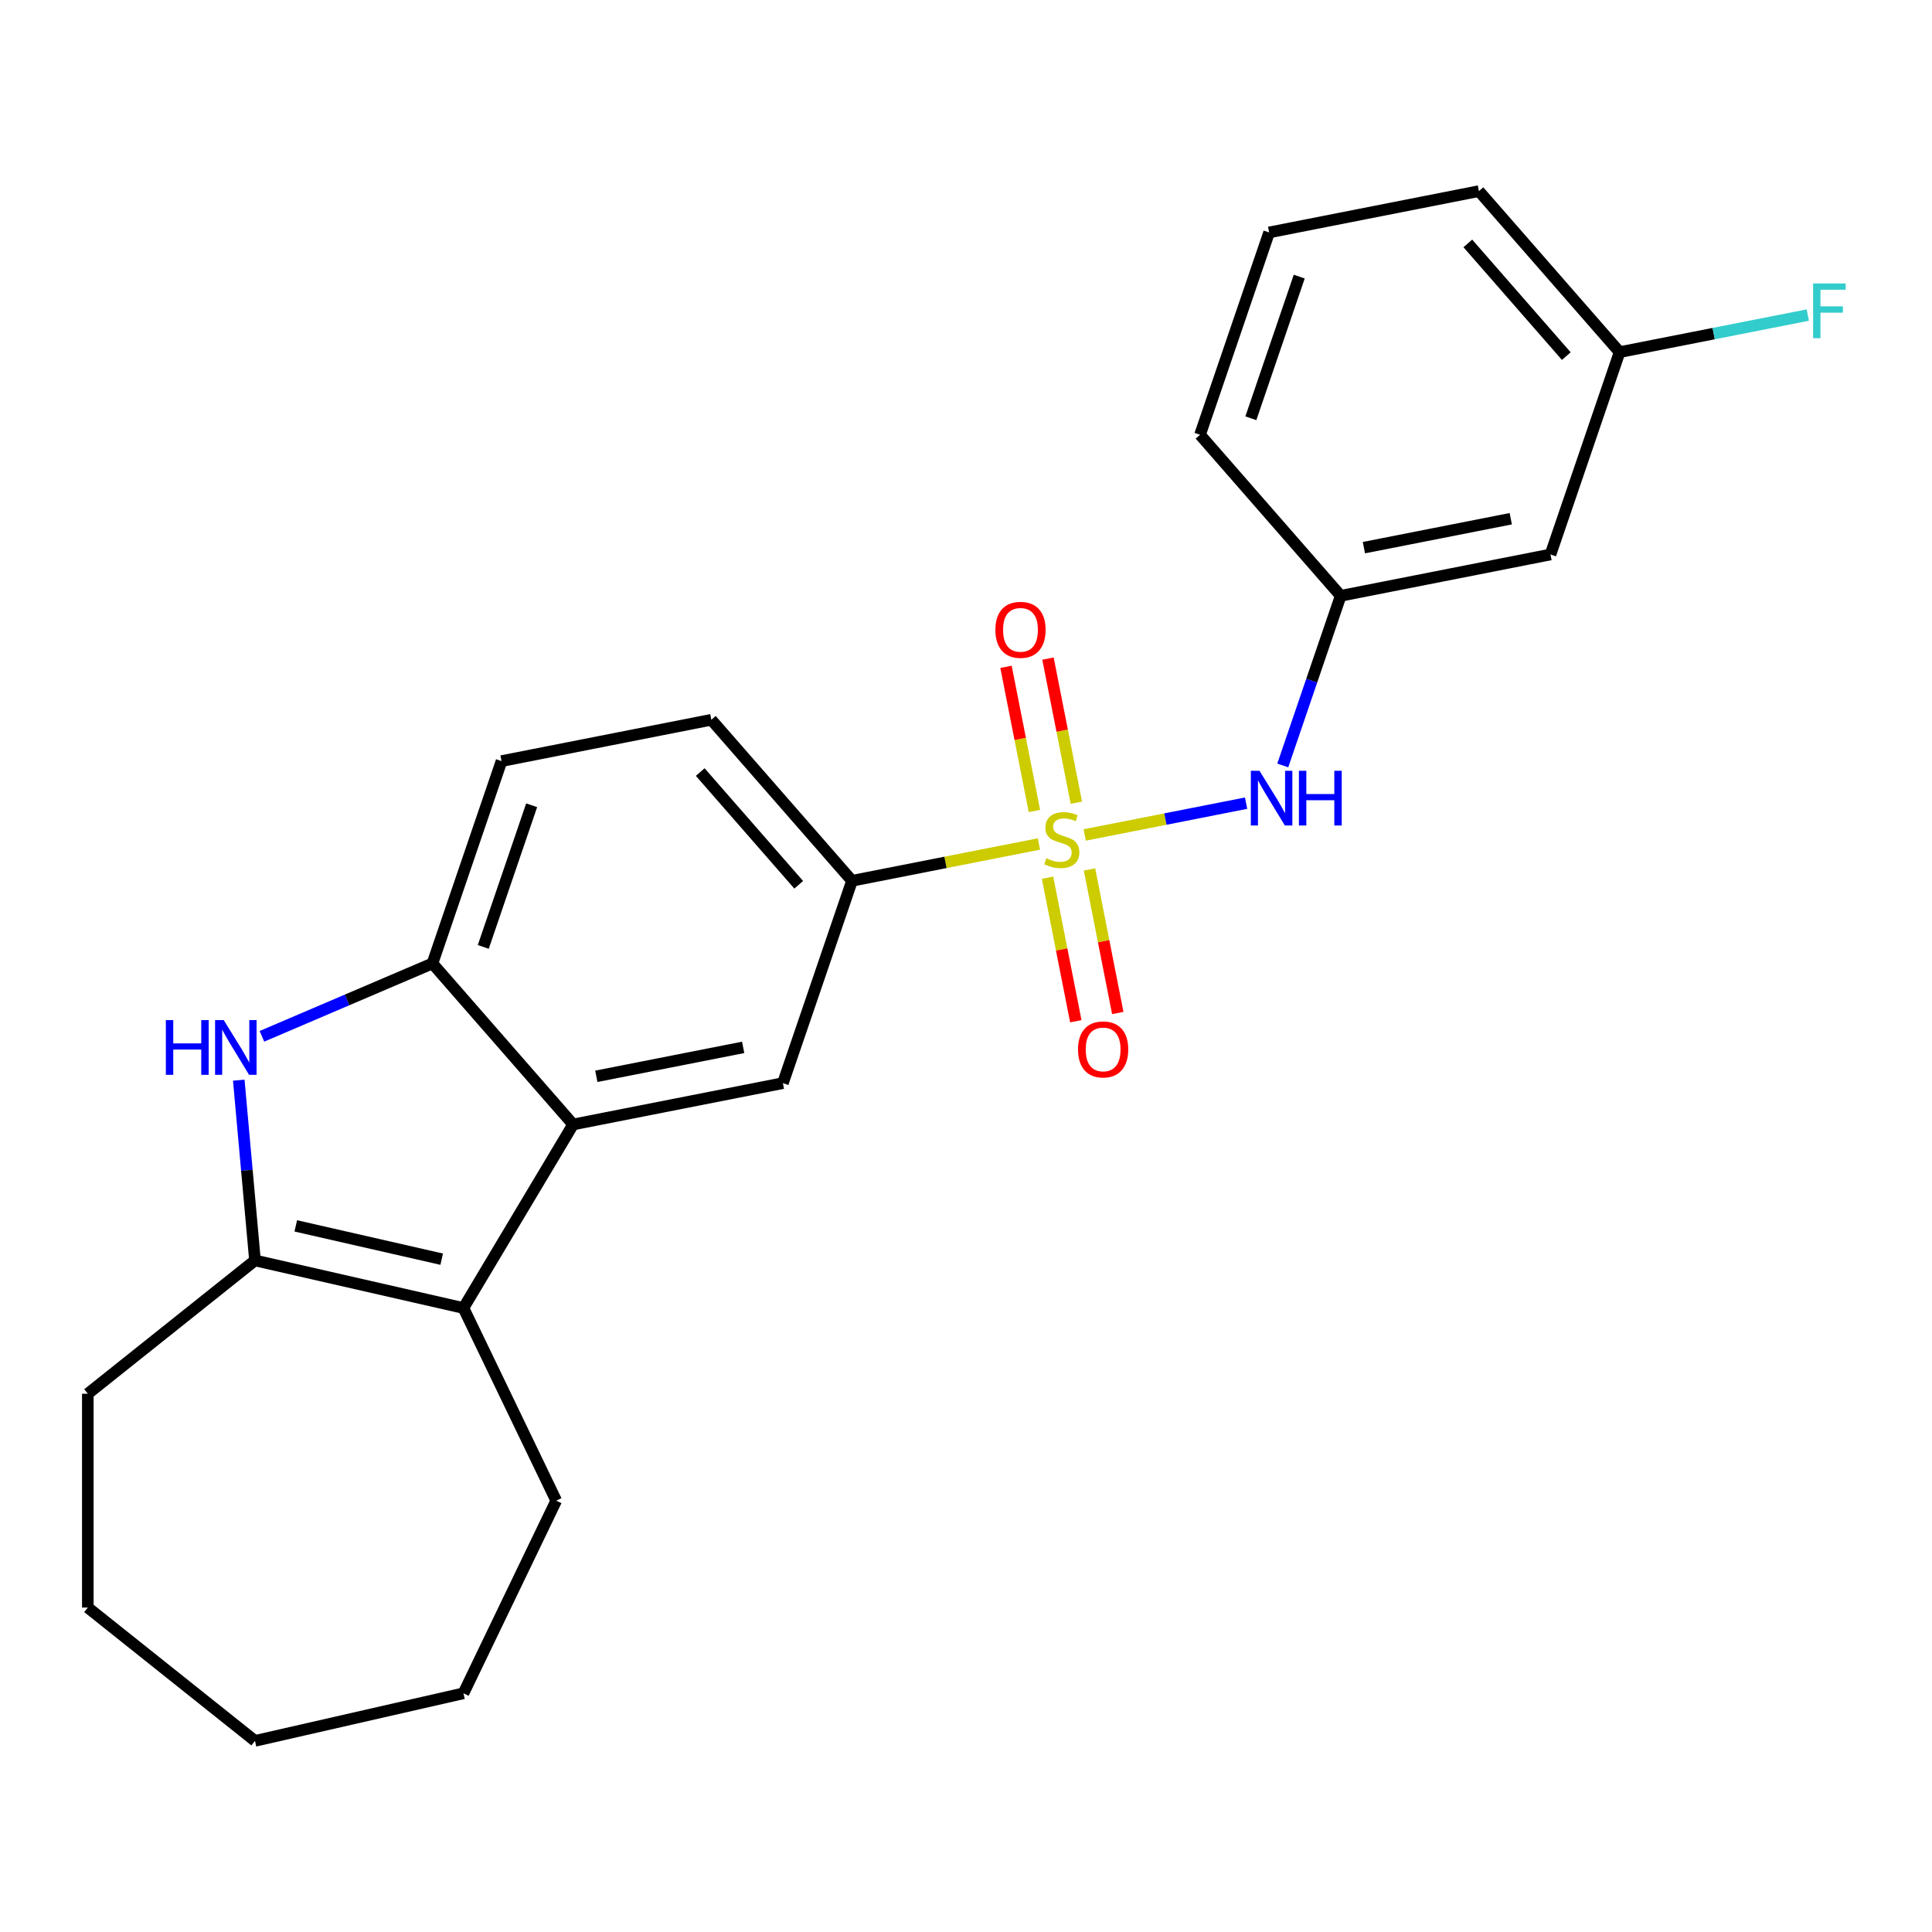 <?xml version='1.0' encoding='iso-8859-1'?>
<svg version='1.1' baseProfile='full'
              xmlns='http://www.w3.org/2000/svg'
                      xmlns:rdkit='http://www.rdkit.org/xml'
                      xmlns:xlink='http://www.w3.org/1999/xlink'
                  xml:space='preserve'
width='1000px' height='1000px' viewBox='0 0 1000 1000'>
<!-- END OF HEADER -->
<rect style='opacity:1.0;fill:#FFFFFF;stroke:none' width='1000' height='1000' x='0' y='0'> </rect>
<path class='bond-5' d='M 537.743,436.842 L 489.373,446.369' style='fill:none;fill-rule:evenodd;stroke:#CCCC00;stroke-width:6px;stroke-linecap:butt;stroke-linejoin:miter;stroke-opacity:1' />
<path class='bond-5' d='M 489.373,446.369 L 441.003,455.897' style='fill:none;fill-rule:evenodd;stroke:#000000;stroke-width:6px;stroke-linecap:butt;stroke-linejoin:miter;stroke-opacity:1' />
<path class='bond-6' d='M 561.436,432.175 L 603.204,423.948' style='fill:none;fill-rule:evenodd;stroke:#CCCC00;stroke-width:6px;stroke-linecap:butt;stroke-linejoin:miter;stroke-opacity:1' />
<path class='bond-6' d='M 603.204,423.948 L 644.971,415.721' style='fill:none;fill-rule:evenodd;stroke:#0000FF;stroke-width:6px;stroke-linecap:butt;stroke-linejoin:miter;stroke-opacity:1' />
<path class='bond-8' d='M 542.207,454.294 L 549.524,491.446' style='fill:none;fill-rule:evenodd;stroke:#CCCC00;stroke-width:6px;stroke-linecap:butt;stroke-linejoin:miter;stroke-opacity:1' />
<path class='bond-8' d='M 549.524,491.446 L 556.842,528.597' style='fill:none;fill-rule:evenodd;stroke:#FF0000;stroke-width:6px;stroke-linecap:butt;stroke-linejoin:miter;stroke-opacity:1' />
<path class='bond-8' d='M 563.924,450.017 L 571.242,487.168' style='fill:none;fill-rule:evenodd;stroke:#CCCC00;stroke-width:6px;stroke-linecap:butt;stroke-linejoin:miter;stroke-opacity:1' />
<path class='bond-8' d='M 571.242,487.168 L 578.559,524.319' style='fill:none;fill-rule:evenodd;stroke:#FF0000;stroke-width:6px;stroke-linecap:butt;stroke-linejoin:miter;stroke-opacity:1' />
<path class='bond-9' d='M 557.122,415.483 L 549.775,378.181' style='fill:none;fill-rule:evenodd;stroke:#CCCC00;stroke-width:6px;stroke-linecap:butt;stroke-linejoin:miter;stroke-opacity:1' />
<path class='bond-9' d='M 549.775,378.181 L 542.427,340.879' style='fill:none;fill-rule:evenodd;stroke:#FF0000;stroke-width:6px;stroke-linecap:butt;stroke-linejoin:miter;stroke-opacity:1' />
<path class='bond-9' d='M 535.405,419.761 L 528.057,382.459' style='fill:none;fill-rule:evenodd;stroke:#CCCC00;stroke-width:6px;stroke-linecap:butt;stroke-linejoin:miter;stroke-opacity:1' />
<path class='bond-9' d='M 528.057,382.459 L 520.71,345.157' style='fill:none;fill-rule:evenodd;stroke:#FF0000;stroke-width:6px;stroke-linecap:butt;stroke-linejoin:miter;stroke-opacity:1' />
<path class='bond-0' d='M 135.569,536.398 L 179.699,517.536' style='fill:none;fill-rule:evenodd;stroke:#0000FF;stroke-width:6px;stroke-linecap:butt;stroke-linejoin:miter;stroke-opacity:1' />
<path class='bond-0' d='M 179.699,517.536 L 223.829,498.673' style='fill:none;fill-rule:evenodd;stroke:#000000;stroke-width:6px;stroke-linecap:butt;stroke-linejoin:miter;stroke-opacity:1' />
<path class='bond-26' d='M 123.585,559.098 L 127.784,605.748' style='fill:none;fill-rule:evenodd;stroke:#0000FF;stroke-width:6px;stroke-linecap:butt;stroke-linejoin:miter;stroke-opacity:1' />
<path class='bond-26' d='M 127.784,605.748 L 131.982,652.398' style='fill:none;fill-rule:evenodd;stroke:#000000;stroke-width:6px;stroke-linecap:butt;stroke-linejoin:miter;stroke-opacity:1' />
<path class='bond-1' d='M 296.645,582.018 L 405.232,560.63' style='fill:none;fill-rule:evenodd;stroke:#000000;stroke-width:6px;stroke-linecap:butt;stroke-linejoin:miter;stroke-opacity:1' />
<path class='bond-1' d='M 308.655,557.093 L 384.666,542.121' style='fill:none;fill-rule:evenodd;stroke:#000000;stroke-width:6px;stroke-linecap:butt;stroke-linejoin:miter;stroke-opacity:1' />
<path class='bond-2' d='M 296.645,582.018 L 239.881,677.026' style='fill:none;fill-rule:evenodd;stroke:#000000;stroke-width:6px;stroke-linecap:butt;stroke-linejoin:miter;stroke-opacity:1' />
<path class='bond-24' d='M 296.645,582.018 L 223.829,498.673' style='fill:none;fill-rule:evenodd;stroke:#000000;stroke-width:6px;stroke-linecap:butt;stroke-linejoin:miter;stroke-opacity:1' />
<path class='bond-3' d='M 239.881,677.026 L 131.982,652.398' style='fill:none;fill-rule:evenodd;stroke:#000000;stroke-width:6px;stroke-linecap:butt;stroke-linejoin:miter;stroke-opacity:1' />
<path class='bond-3' d='M 228.621,651.752 L 153.093,634.513' style='fill:none;fill-rule:evenodd;stroke:#000000;stroke-width:6px;stroke-linecap:butt;stroke-linejoin:miter;stroke-opacity:1' />
<path class='bond-15' d='M 239.881,677.026 L 287.9,776.739' style='fill:none;fill-rule:evenodd;stroke:#000000;stroke-width:6px;stroke-linecap:butt;stroke-linejoin:miter;stroke-opacity:1' />
<path class='bond-17' d='M 131.982,652.398 L 45.455,721.402' style='fill:none;fill-rule:evenodd;stroke:#000000;stroke-width:6px;stroke-linecap:butt;stroke-linejoin:miter;stroke-opacity:1' />
<path class='bond-4' d='M 223.829,498.673 L 259.599,393.94' style='fill:none;fill-rule:evenodd;stroke:#000000;stroke-width:6px;stroke-linecap:butt;stroke-linejoin:miter;stroke-opacity:1' />
<path class='bond-4' d='M 250.141,490.118 L 275.181,416.804' style='fill:none;fill-rule:evenodd;stroke:#000000;stroke-width:6px;stroke-linecap:butt;stroke-linejoin:miter;stroke-opacity:1' />
<path class='bond-7' d='M 441.003,455.897 L 405.232,560.63' style='fill:none;fill-rule:evenodd;stroke:#000000;stroke-width:6px;stroke-linecap:butt;stroke-linejoin:miter;stroke-opacity:1' />
<path class='bond-12' d='M 441.003,455.897 L 368.186,372.552' style='fill:none;fill-rule:evenodd;stroke:#000000;stroke-width:6px;stroke-linecap:butt;stroke-linejoin:miter;stroke-opacity:1' />
<path class='bond-12' d='M 413.411,457.958 L 362.44,399.617' style='fill:none;fill-rule:evenodd;stroke:#000000;stroke-width:6px;stroke-linecap:butt;stroke-linejoin:miter;stroke-opacity:1' />
<path class='bond-10' d='M 663.958,396.194 L 678.952,352.29' style='fill:none;fill-rule:evenodd;stroke:#0000FF;stroke-width:6px;stroke-linecap:butt;stroke-linejoin:miter;stroke-opacity:1' />
<path class='bond-10' d='M 678.952,352.29 L 693.947,308.387' style='fill:none;fill-rule:evenodd;stroke:#000000;stroke-width:6px;stroke-linecap:butt;stroke-linejoin:miter;stroke-opacity:1' />
<path class='bond-13' d='M 693.947,308.387 L 802.534,286.999' style='fill:none;fill-rule:evenodd;stroke:#000000;stroke-width:6px;stroke-linecap:butt;stroke-linejoin:miter;stroke-opacity:1' />
<path class='bond-13' d='M 705.957,283.462 L 781.968,268.49' style='fill:none;fill-rule:evenodd;stroke:#000000;stroke-width:6px;stroke-linecap:butt;stroke-linejoin:miter;stroke-opacity:1' />
<path class='bond-19' d='M 693.947,308.387 L 621.131,225.042' style='fill:none;fill-rule:evenodd;stroke:#000000;stroke-width:6px;stroke-linecap:butt;stroke-linejoin:miter;stroke-opacity:1' />
<path class='bond-11' d='M 259.599,393.94 L 368.186,372.552' style='fill:none;fill-rule:evenodd;stroke:#000000;stroke-width:6px;stroke-linecap:butt;stroke-linejoin:miter;stroke-opacity:1' />
<path class='bond-14' d='M 802.534,286.999 L 838.305,182.266' style='fill:none;fill-rule:evenodd;stroke:#000000;stroke-width:6px;stroke-linecap:butt;stroke-linejoin:miter;stroke-opacity:1' />
<path class='bond-16' d='M 838.305,182.266 L 887.005,172.673' style='fill:none;fill-rule:evenodd;stroke:#000000;stroke-width:6px;stroke-linecap:butt;stroke-linejoin:miter;stroke-opacity:1' />
<path class='bond-16' d='M 887.005,172.673 L 935.705,163.081' style='fill:none;fill-rule:evenodd;stroke:#33CCCC;stroke-width:6px;stroke-linecap:butt;stroke-linejoin:miter;stroke-opacity:1' />
<path class='bond-25' d='M 838.305,182.266 L 765.488,98.921' style='fill:none;fill-rule:evenodd;stroke:#000000;stroke-width:6px;stroke-linecap:butt;stroke-linejoin:miter;stroke-opacity:1' />
<path class='bond-25' d='M 810.713,184.327 L 759.742,125.986' style='fill:none;fill-rule:evenodd;stroke:#000000;stroke-width:6px;stroke-linecap:butt;stroke-linejoin:miter;stroke-opacity:1' />
<path class='bond-21' d='M 287.9,776.739 L 239.881,876.452' style='fill:none;fill-rule:evenodd;stroke:#000000;stroke-width:6px;stroke-linecap:butt;stroke-linejoin:miter;stroke-opacity:1' />
<path class='bond-22' d='M 45.455,721.402 L 45.455,832.075' style='fill:none;fill-rule:evenodd;stroke:#000000;stroke-width:6px;stroke-linecap:butt;stroke-linejoin:miter;stroke-opacity:1' />
<path class='bond-18' d='M 656.901,120.309 L 621.131,225.042' style='fill:none;fill-rule:evenodd;stroke:#000000;stroke-width:6px;stroke-linecap:butt;stroke-linejoin:miter;stroke-opacity:1' />
<path class='bond-18' d='M 672.482,143.173 L 647.443,216.487' style='fill:none;fill-rule:evenodd;stroke:#000000;stroke-width:6px;stroke-linecap:butt;stroke-linejoin:miter;stroke-opacity:1' />
<path class='bond-20' d='M 656.901,120.309 L 765.488,98.921' style='fill:none;fill-rule:evenodd;stroke:#000000;stroke-width:6px;stroke-linecap:butt;stroke-linejoin:miter;stroke-opacity:1' />
<path class='bond-23' d='M 239.881,876.452 L 131.982,901.079' style='fill:none;fill-rule:evenodd;stroke:#000000;stroke-width:6px;stroke-linecap:butt;stroke-linejoin:miter;stroke-opacity:1' />
<path class='bond-27' d='M 45.455,832.075 L 131.982,901.079' style='fill:none;fill-rule:evenodd;stroke:#000000;stroke-width:6px;stroke-linecap:butt;stroke-linejoin:miter;stroke-opacity:1' />
<path  class='atom-0' d='M 541.589 444.229
Q 541.909 444.349, 543.229 444.909
Q 544.549 445.469, 545.989 445.829
Q 547.469 446.149, 548.909 446.149
Q 551.589 446.149, 553.149 444.869
Q 554.709 443.549, 554.709 441.269
Q 554.709 439.709, 553.909 438.749
Q 553.149 437.789, 551.949 437.269
Q 550.749 436.749, 548.749 436.149
Q 546.229 435.389, 544.709 434.669
Q 543.229 433.949, 542.149 432.429
Q 541.109 430.909, 541.109 428.349
Q 541.109 424.789, 543.509 422.589
Q 545.949 420.389, 550.749 420.389
Q 554.029 420.389, 557.749 421.949
L 556.829 425.029
Q 553.429 423.629, 550.869 423.629
Q 548.109 423.629, 546.589 424.789
Q 545.069 425.909, 545.109 427.869
Q 545.109 429.389, 545.869 430.309
Q 546.669 431.229, 547.789 431.749
Q 548.949 432.269, 550.869 432.869
Q 553.429 433.669, 554.949 434.469
Q 556.469 435.269, 557.549 436.909
Q 558.669 438.509, 558.669 441.269
Q 558.669 445.189, 556.029 447.309
Q 553.429 449.389, 549.069 449.389
Q 546.549 449.389, 544.629 448.829
Q 542.749 448.309, 540.509 447.389
L 541.589 444.229
' fill='#CCCC00'/>
<path  class='atom-1' d='M 85.842 528.011
L 89.682 528.011
L 89.682 540.051
L 104.162 540.051
L 104.162 528.011
L 108.002 528.011
L 108.002 556.331
L 104.162 556.331
L 104.162 543.251
L 89.682 543.251
L 89.682 556.331
L 85.842 556.331
L 85.842 528.011
' fill='#0000FF'/>
<path  class='atom-1' d='M 115.802 528.011
L 125.082 543.011
Q 126.002 544.491, 127.482 547.171
Q 128.962 549.851, 129.042 550.011
L 129.042 528.011
L 132.802 528.011
L 132.802 556.331
L 128.922 556.331
L 118.962 539.931
Q 117.802 538.011, 116.562 535.811
Q 115.362 533.611, 115.002 532.931
L 115.002 556.331
L 111.322 556.331
L 111.322 528.011
L 115.802 528.011
' fill='#0000FF'/>
<path  class='atom-7' d='M 651.916 398.96
L 661.196 413.96
Q 662.116 415.44, 663.596 418.12
Q 665.076 420.8, 665.156 420.96
L 665.156 398.96
L 668.916 398.96
L 668.916 427.28
L 665.036 427.28
L 655.076 410.88
Q 653.916 408.96, 652.676 406.76
Q 651.476 404.56, 651.116 403.88
L 651.116 427.28
L 647.436 427.28
L 647.436 398.96
L 651.916 398.96
' fill='#0000FF'/>
<path  class='atom-7' d='M 672.316 398.96
L 676.156 398.96
L 676.156 411
L 690.636 411
L 690.636 398.96
L 694.476 398.96
L 694.476 427.28
L 690.636 427.28
L 690.636 414.2
L 676.156 414.2
L 676.156 427.28
L 672.316 427.28
L 672.316 398.96
' fill='#0000FF'/>
<path  class='atom-9' d='M 557.978 543.176
Q 557.978 536.376, 561.338 532.576
Q 564.698 528.776, 570.978 528.776
Q 577.258 528.776, 580.618 532.576
Q 583.978 536.376, 583.978 543.176
Q 583.978 550.056, 580.578 553.976
Q 577.178 557.856, 570.978 557.856
Q 564.738 557.856, 561.338 553.976
Q 557.978 550.096, 557.978 543.176
M 570.978 554.656
Q 575.298 554.656, 577.618 551.776
Q 579.978 548.856, 579.978 543.176
Q 579.978 537.616, 577.618 534.816
Q 575.298 531.976, 570.978 531.976
Q 566.658 531.976, 564.298 534.776
Q 561.978 537.576, 561.978 543.176
Q 561.978 548.896, 564.298 551.776
Q 566.658 554.656, 570.978 554.656
' fill='#FF0000'/>
<path  class='atom-10' d='M 515.201 326.002
Q 515.201 319.202, 518.561 315.402
Q 521.921 311.602, 528.201 311.602
Q 534.481 311.602, 537.841 315.402
Q 541.201 319.202, 541.201 326.002
Q 541.201 332.882, 537.801 336.802
Q 534.401 340.682, 528.201 340.682
Q 521.961 340.682, 518.561 336.802
Q 515.201 332.922, 515.201 326.002
M 528.201 337.482
Q 532.521 337.482, 534.841 334.602
Q 537.201 331.682, 537.201 326.002
Q 537.201 320.442, 534.841 317.642
Q 532.521 314.802, 528.201 314.802
Q 523.881 314.802, 521.521 317.602
Q 519.201 320.402, 519.201 326.002
Q 519.201 331.722, 521.521 334.602
Q 523.881 337.482, 528.201 337.482
' fill='#FF0000'/>
<path  class='atom-17' d='M 938.471 146.718
L 955.311 146.718
L 955.311 149.958
L 942.271 149.958
L 942.271 158.558
L 953.871 158.558
L 953.871 161.838
L 942.271 161.838
L 942.271 175.038
L 938.471 175.038
L 938.471 146.718
' fill='#33CCCC'/>
</svg>
